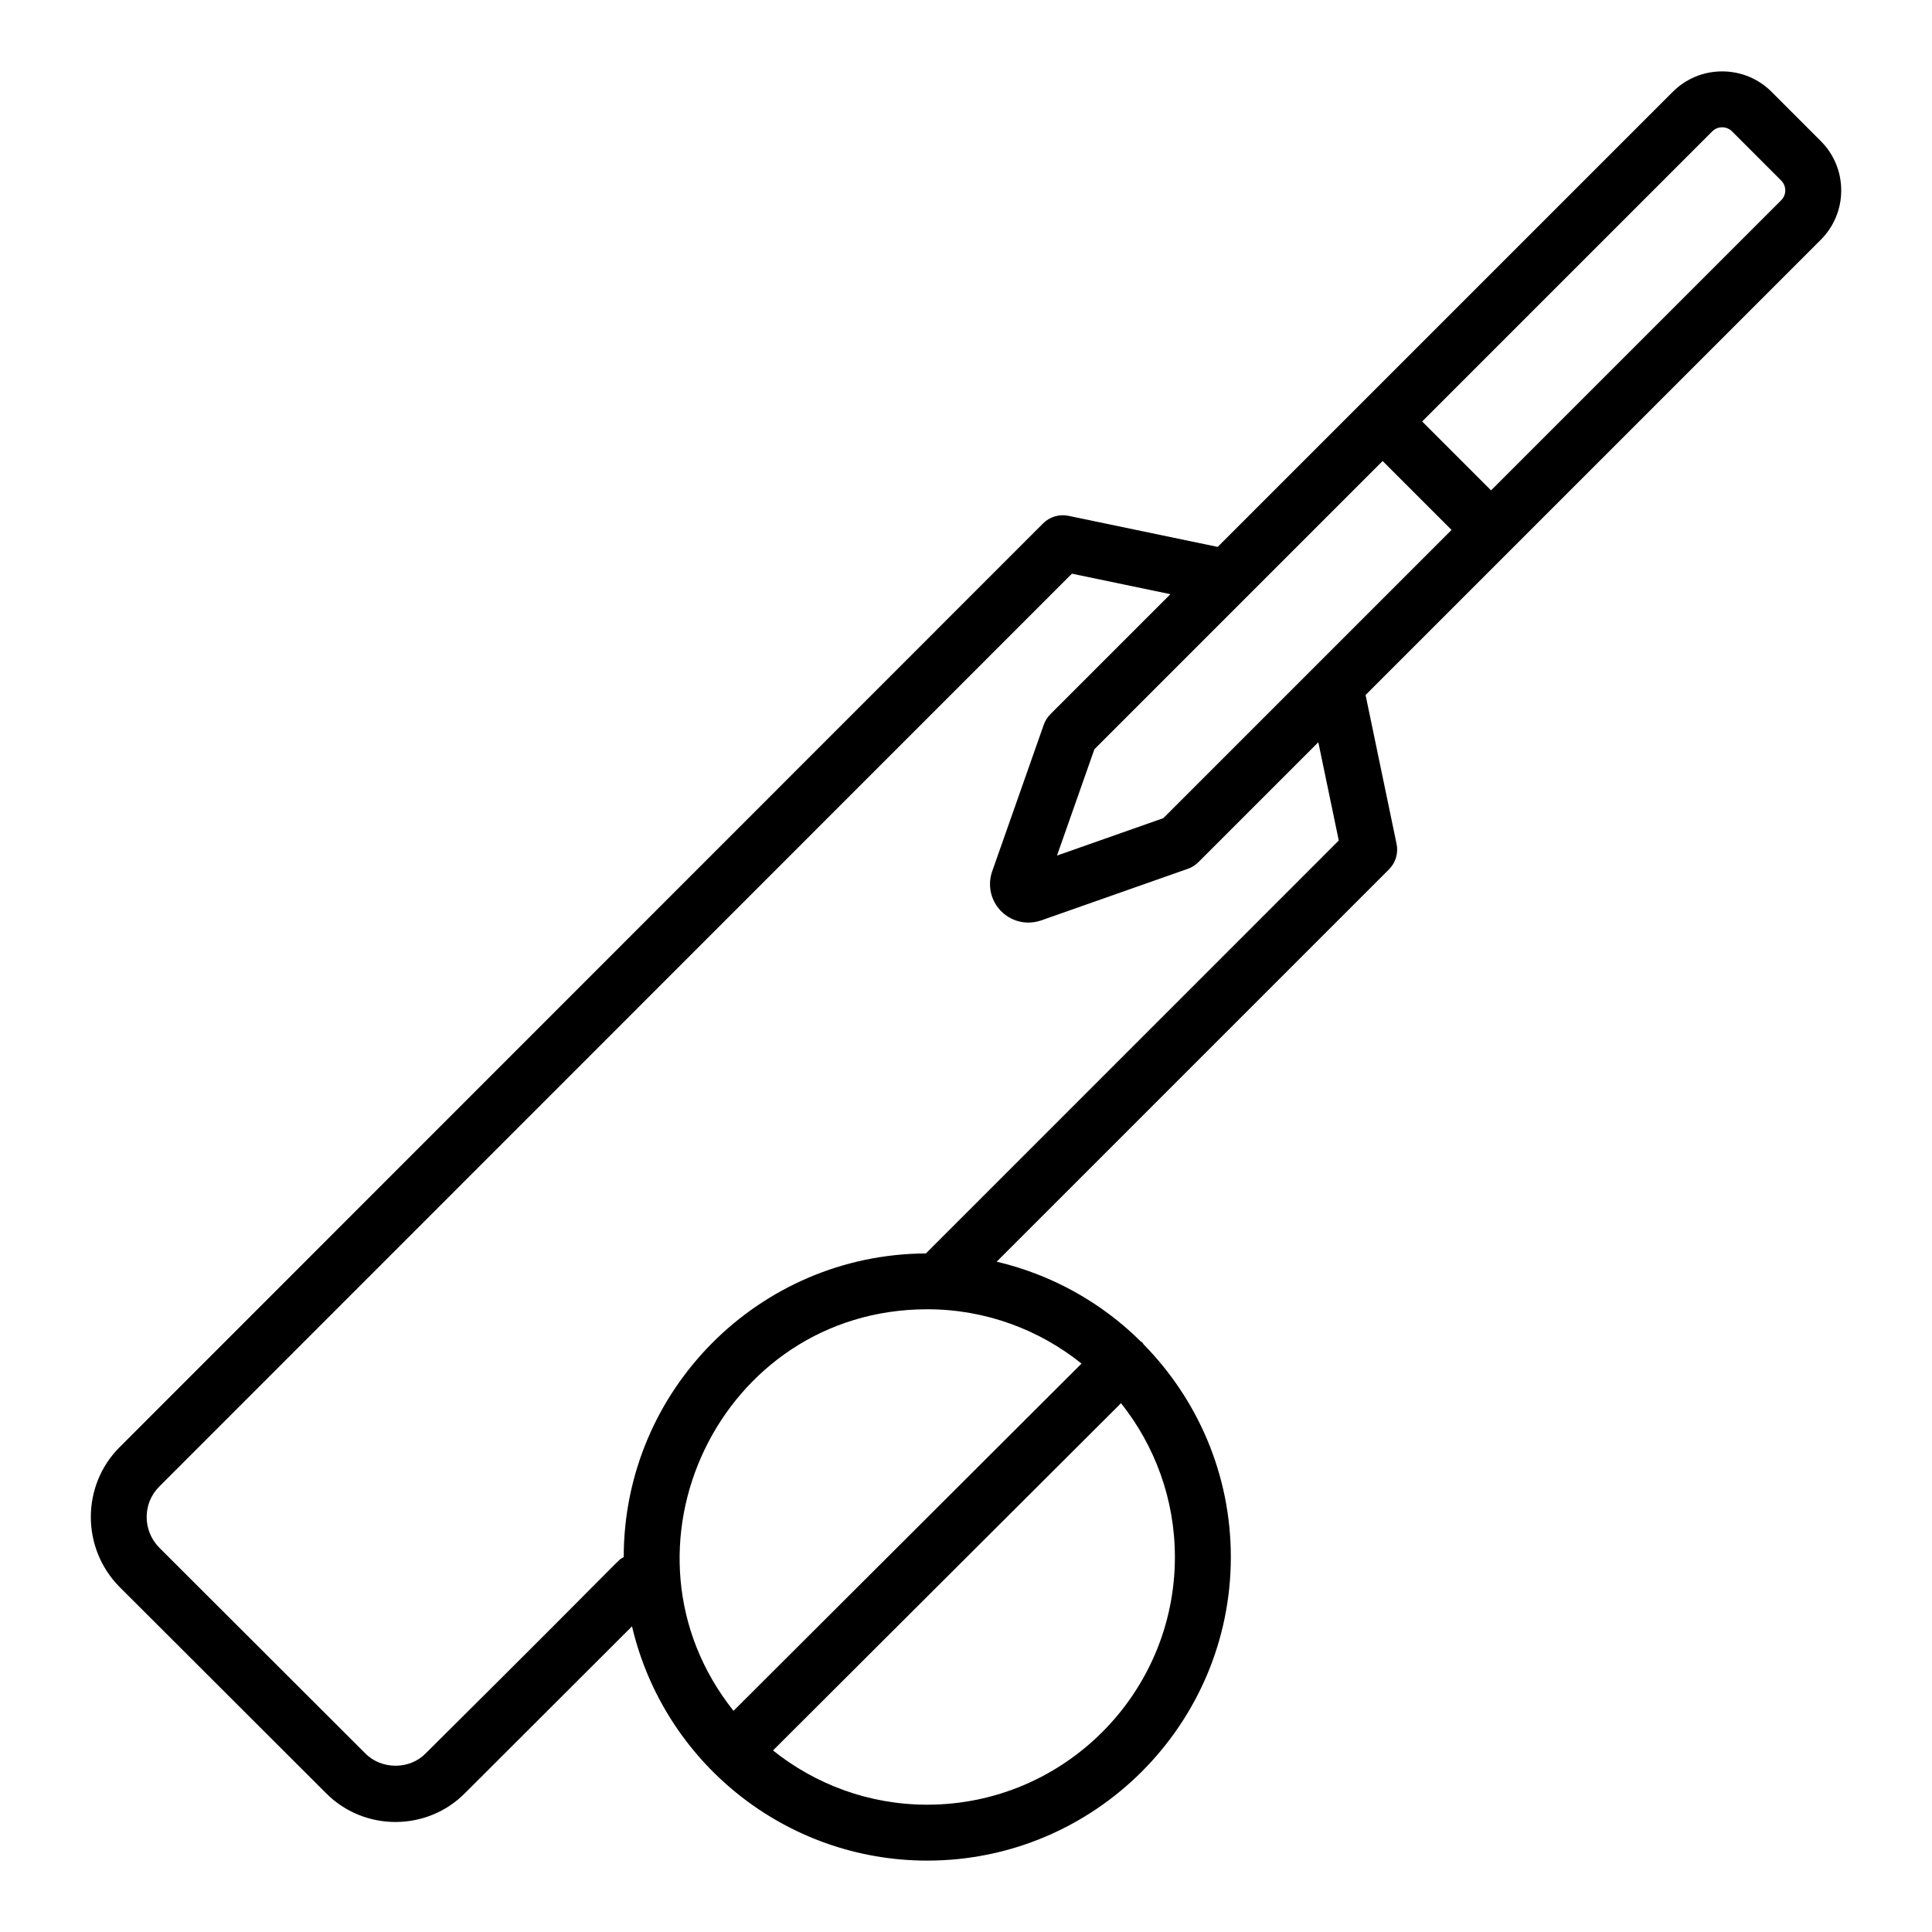 <?xml version="1.0" encoding="UTF-8"?>
<!-- Uploaded to: ICON Repo, www.iconrepo.com, Generator: ICON Repo Mixer Tools -->
<svg fill="#000000" width="800px" height="800px" version="1.1" viewBox="144 144 512 512" xmlns="http://www.w3.org/2000/svg">
 <path d="m230.25 619.06c10.277 10.488 27.059 10.258 37.051 0.059l44.188-44.125c8.473 36.082 40.695 62.086 78.25 62.086 44.359 0 80.445-36.09 80.445-80.449 0-21.934-8.84-41.828-23.117-56.359-0.137-0.16-0.188-0.359-0.336-0.512-0.137-0.137-0.316-0.184-0.461-0.305-10.355-10.25-23.488-17.652-38.137-21.098l103.96-103.96c1.766-1.766 2.523-4.301 2.016-6.746l-8.219-39.477 120.63-120.63c3.5-3.5 5.426-8.152 5.422-13.098-0.004-4.934-1.93-9.578-5.422-13.07l-13.027-13.035c-3.5-3.5-8.152-5.422-13.102-5.422s-9.602 1.93-13.098 5.426l-120.59 120.59-39.539-8.234c-2.43-0.516-4.981 0.246-6.746 2.016l-244.71 244.79c-10.172 10.172-10.188 26.793 0.004 37.082zm225.11-62.43c0 36.191-29.441 65.633-65.629 65.633-15.457 0-29.652-5.402-40.879-14.375l92.23-92.027c8.91 11.211 14.277 25.367 14.277 40.77zm-24.738-51.27-92.234 92.031c-33.945-42.676-3.625-106.42 51.344-106.42 15.461 0 29.664 5.41 40.891 14.391zm167.14-326.54c0.945-0.945 2.047-1.086 2.621-1.086 0.574 0 1.684 0.141 2.625 1.086l13.027 13.031c0.695 0.699 1.082 1.625 1.082 2.609 0 0.566-0.141 1.66-1.082 2.606l-76.887 76.891-18.258-18.262zm-87.348 87.352 18.262 18.262-76.387 76.387-28.176 9.914 9.914-28.176zm-324.24 271.82 241.89-241.96 26.109 5.434-31.809 31.809c-0.785 0.785-1.383 1.734-1.75 2.777l-13.699 38.934c-1.066 3.109-0.57 6.562 1.336 9.23 2.508 3.516 7.113 5.269 11.672 3.703l38.883-13.684c1.047-0.367 1.992-0.965 2.777-1.75l31.785-31.785 5.422 26.047-109.42 109.43c-44.188 0.203-80.074 36.207-80.074 80.453-2.633 1.805 6.238-6.312-52.52 52.07-4.215 4.301-11.676 4.352-15.996-0.059l-54.574-54.5c-4.438-4.484-4.453-11.727-0.027-16.148z"/>
</svg>